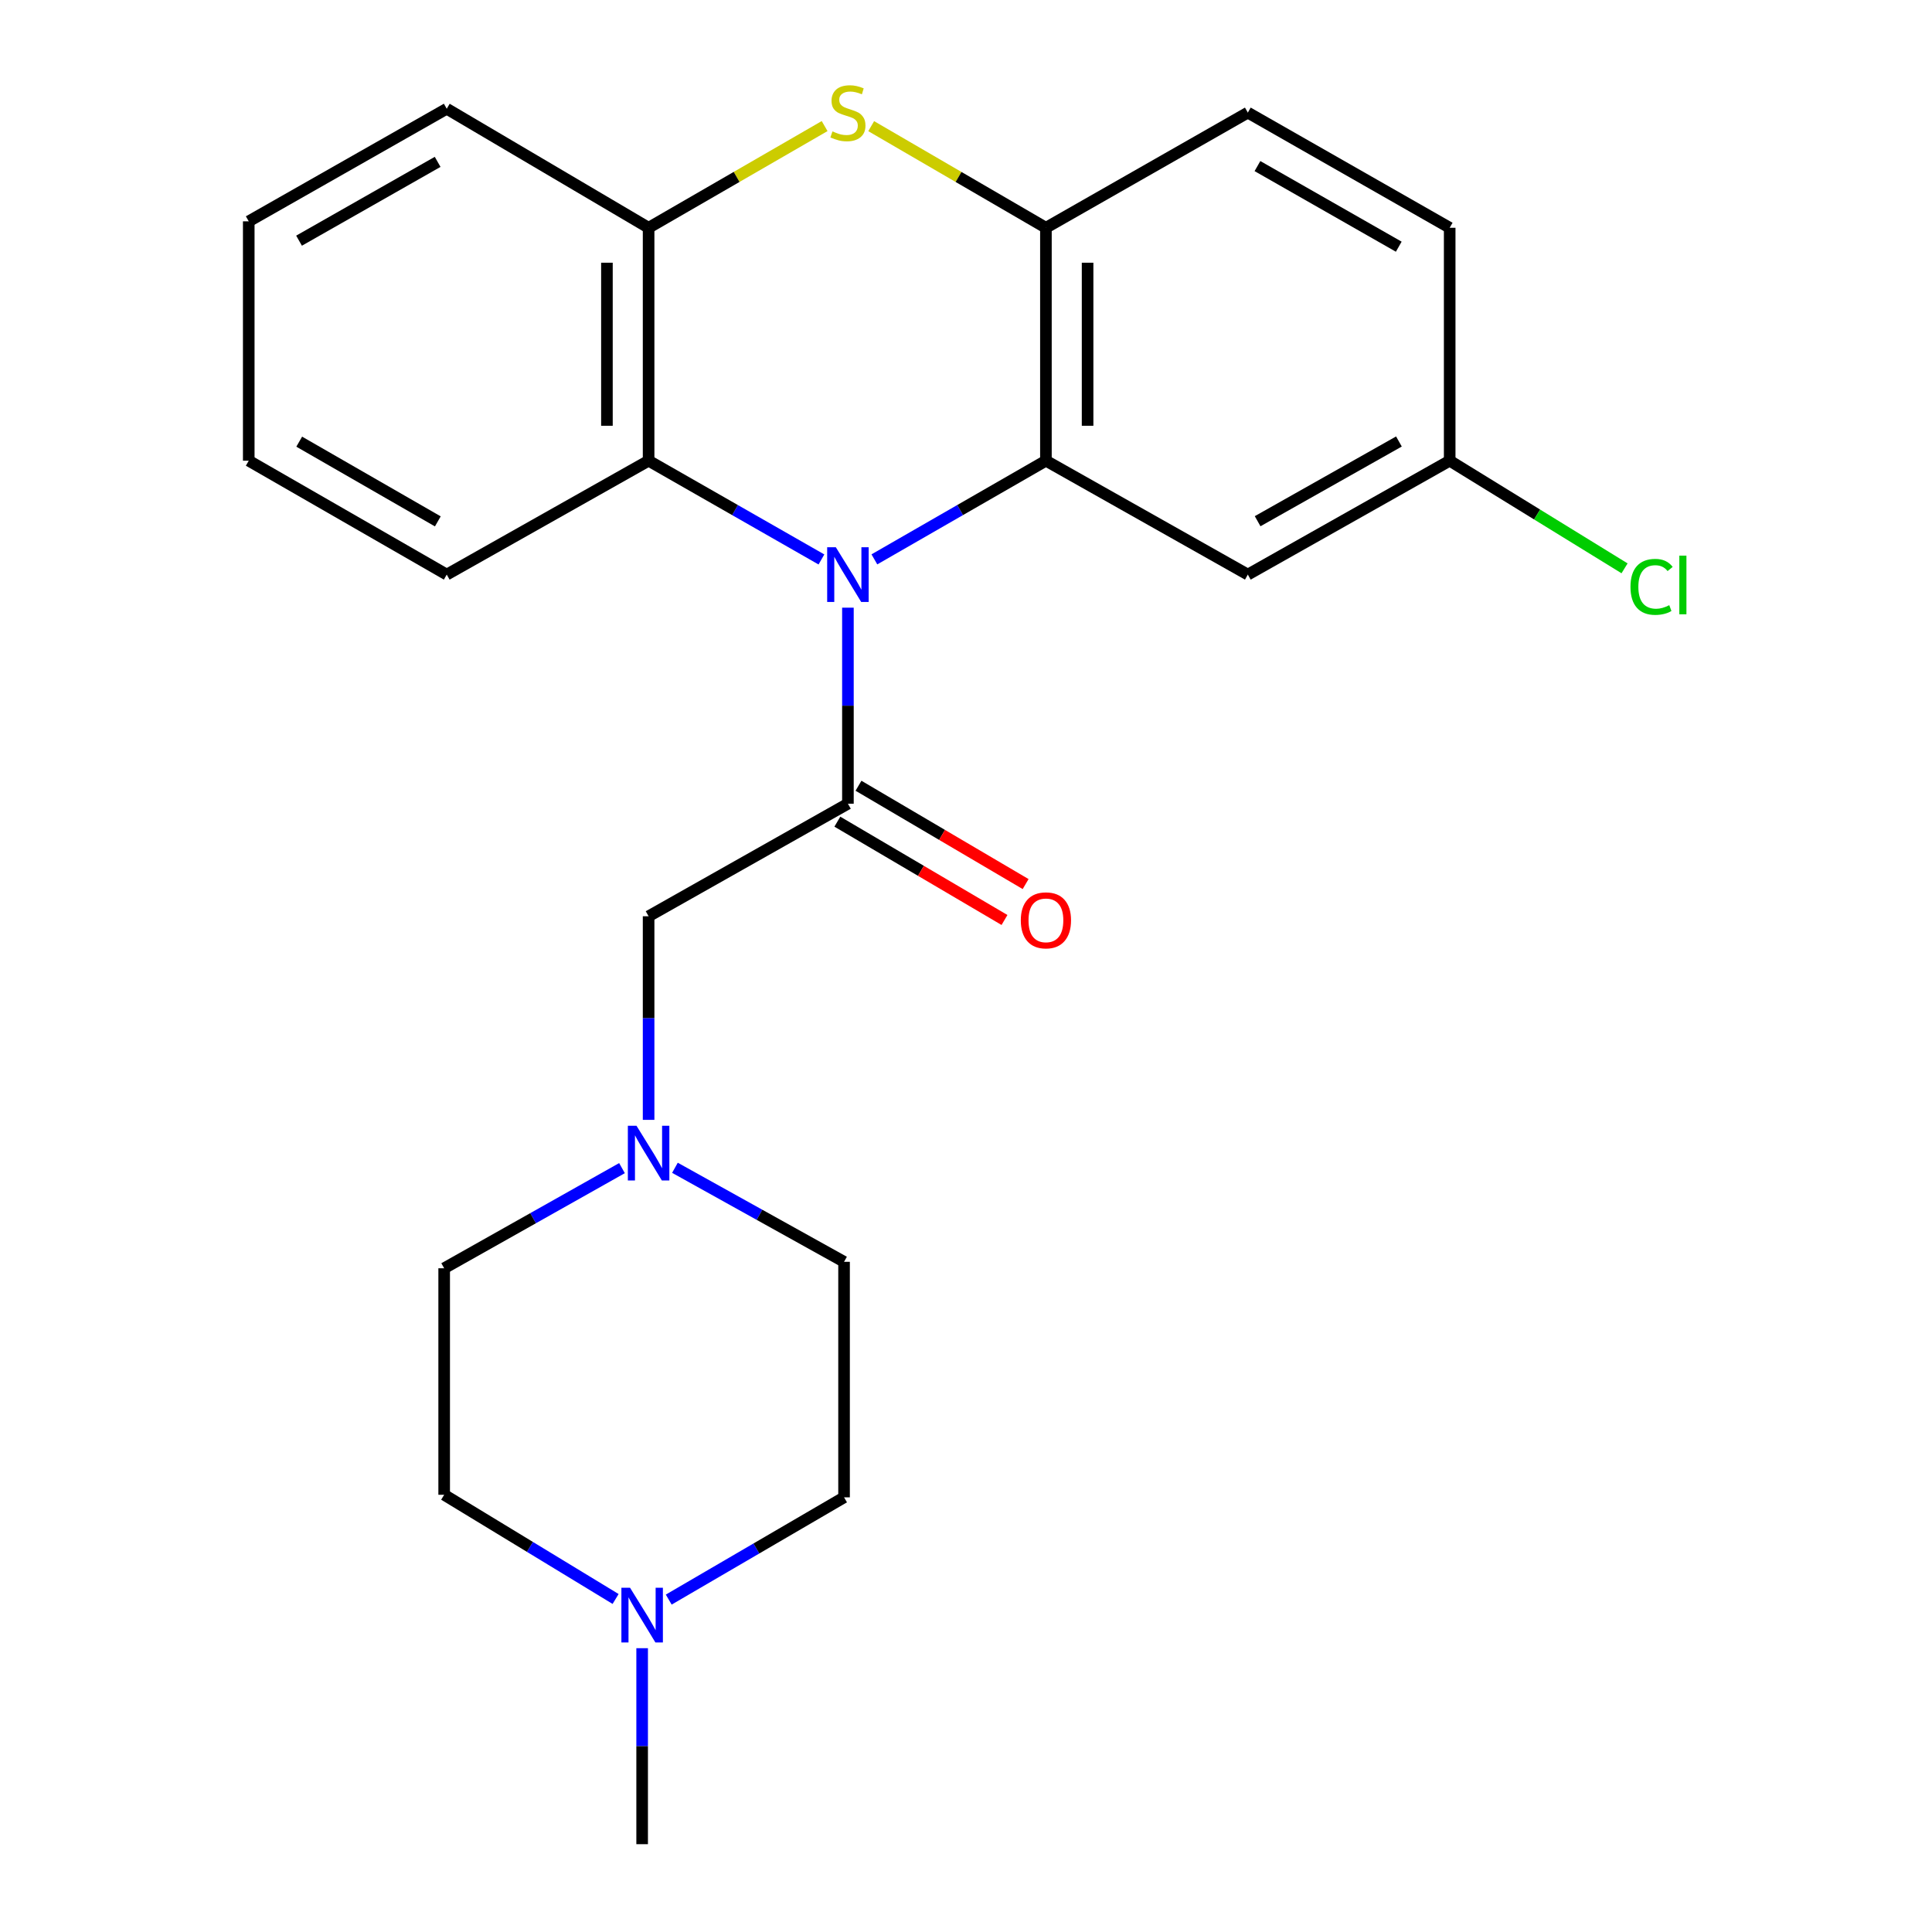 <?xml version='1.0' encoding='iso-8859-1'?>
<svg version='1.1' baseProfile='full'
              xmlns='http://www.w3.org/2000/svg'
                      xmlns:rdkit='http://www.rdkit.org/xml'
                      xmlns:xlink='http://www.w3.org/1999/xlink'
                  xml:space='preserve'
width='1000px' height='1000px' viewBox='0 0 1000 1000'>
<!-- END OF HEADER -->
<rect style='opacity:1.0;fill:#FFFFFF;stroke:none' width='1000' height='1000' x='0' y='0'> </rect>
<path class='bond-0' d='M 452.578,289.53 L 496.972,263.995' style='fill:none;fill-rule:evenodd;stroke:#0000FF;stroke-width:6px;stroke-linecap:butt;stroke-linejoin:miter;stroke-opacity:1' />
<path class='bond-0' d='M 496.972,263.995 L 541.365,238.46' style='fill:none;fill-rule:evenodd;stroke:#000000;stroke-width:6px;stroke-linecap:butt;stroke-linejoin:miter;stroke-opacity:1' />
<path class='bond-1' d='M 438.882,314.532 L 438.882,365.264' style='fill:none;fill-rule:evenodd;stroke:#0000FF;stroke-width:6px;stroke-linecap:butt;stroke-linejoin:miter;stroke-opacity:1' />
<path class='bond-1' d='M 438.882,365.264 L 438.882,415.996' style='fill:none;fill-rule:evenodd;stroke:#000000;stroke-width:6px;stroke-linecap:butt;stroke-linejoin:miter;stroke-opacity:1' />
<path class='bond-4' d='M 425.172,289.573 L 380.444,264.017' style='fill:none;fill-rule:evenodd;stroke:#0000FF;stroke-width:6px;stroke-linecap:butt;stroke-linejoin:miter;stroke-opacity:1' />
<path class='bond-4' d='M 380.444,264.017 L 335.716,238.46' style='fill:none;fill-rule:evenodd;stroke:#000000;stroke-width:6px;stroke-linecap:butt;stroke-linejoin:miter;stroke-opacity:1' />
<path class='bond-3' d='M 541.365,238.46 L 541.365,117.895' style='fill:none;fill-rule:evenodd;stroke:#000000;stroke-width:6px;stroke-linecap:butt;stroke-linejoin:miter;stroke-opacity:1' />
<path class='bond-3' d='M 562.935,220.376 L 562.935,135.979' style='fill:none;fill-rule:evenodd;stroke:#000000;stroke-width:6px;stroke-linecap:butt;stroke-linejoin:miter;stroke-opacity:1' />
<path class='bond-6' d='M 541.365,238.46 L 645.873,297.407' style='fill:none;fill-rule:evenodd;stroke:#000000;stroke-width:6px;stroke-linecap:butt;stroke-linejoin:miter;stroke-opacity:1' />
<path class='bond-8' d='M 438.882,415.996 L 335.716,474.259' style='fill:none;fill-rule:evenodd;stroke:#000000;stroke-width:6px;stroke-linecap:butt;stroke-linejoin:miter;stroke-opacity:1' />
<path class='bond-10' d='M 433.414,425.292 L 476.669,450.738' style='fill:none;fill-rule:evenodd;stroke:#000000;stroke-width:6px;stroke-linecap:butt;stroke-linejoin:miter;stroke-opacity:1' />
<path class='bond-10' d='M 476.669,450.738 L 519.924,476.184' style='fill:none;fill-rule:evenodd;stroke:#FF0000;stroke-width:6px;stroke-linecap:butt;stroke-linejoin:miter;stroke-opacity:1' />
<path class='bond-10' d='M 444.351,406.7 L 487.606,432.146' style='fill:none;fill-rule:evenodd;stroke:#000000;stroke-width:6px;stroke-linecap:butt;stroke-linejoin:miter;stroke-opacity:1' />
<path class='bond-10' d='M 487.606,432.146 L 530.861,457.592' style='fill:none;fill-rule:evenodd;stroke:#FF0000;stroke-width:6px;stroke-linecap:butt;stroke-linejoin:miter;stroke-opacity:1' />
<path class='bond-2' d='M 426.824,65.256 L 381.27,91.575' style='fill:none;fill-rule:evenodd;stroke:#CCCC00;stroke-width:6px;stroke-linecap:butt;stroke-linejoin:miter;stroke-opacity:1' />
<path class='bond-2' d='M 381.27,91.575 L 335.716,117.895' style='fill:none;fill-rule:evenodd;stroke:#000000;stroke-width:6px;stroke-linecap:butt;stroke-linejoin:miter;stroke-opacity:1' />
<path class='bond-24' d='M 450.926,65.294 L 496.146,91.594' style='fill:none;fill-rule:evenodd;stroke:#CCCC00;stroke-width:6px;stroke-linecap:butt;stroke-linejoin:miter;stroke-opacity:1' />
<path class='bond-24' d='M 496.146,91.594 L 541.365,117.895' style='fill:none;fill-rule:evenodd;stroke:#000000;stroke-width:6px;stroke-linecap:butt;stroke-linejoin:miter;stroke-opacity:1' />
<path class='bond-11' d='M 541.365,117.895 L 645.873,58.289' style='fill:none;fill-rule:evenodd;stroke:#000000;stroke-width:6px;stroke-linecap:butt;stroke-linejoin:miter;stroke-opacity:1' />
<path class='bond-5' d='M 335.716,238.46 L 335.716,117.895' style='fill:none;fill-rule:evenodd;stroke:#000000;stroke-width:6px;stroke-linecap:butt;stroke-linejoin:miter;stroke-opacity:1' />
<path class='bond-5' d='M 314.146,220.376 L 314.146,135.979' style='fill:none;fill-rule:evenodd;stroke:#000000;stroke-width:6px;stroke-linecap:butt;stroke-linejoin:miter;stroke-opacity:1' />
<path class='bond-19' d='M 335.716,238.46 L 231.233,297.407' style='fill:none;fill-rule:evenodd;stroke:#000000;stroke-width:6px;stroke-linecap:butt;stroke-linejoin:miter;stroke-opacity:1' />
<path class='bond-20' d='M 335.716,117.895 L 231.233,56.288' style='fill:none;fill-rule:evenodd;stroke:#000000;stroke-width:6px;stroke-linecap:butt;stroke-linejoin:miter;stroke-opacity:1' />
<path class='bond-12' d='M 645.873,297.407 L 750.357,238.46' style='fill:none;fill-rule:evenodd;stroke:#000000;stroke-width:6px;stroke-linecap:butt;stroke-linejoin:miter;stroke-opacity:1' />
<path class='bond-12' d='M 650.947,269.778 L 724.085,228.516' style='fill:none;fill-rule:evenodd;stroke:#000000;stroke-width:6px;stroke-linecap:butt;stroke-linejoin:miter;stroke-opacity:1' />
<path class='bond-7' d='M 335.716,579.637 L 335.716,526.948' style='fill:none;fill-rule:evenodd;stroke:#0000FF;stroke-width:6px;stroke-linecap:butt;stroke-linejoin:miter;stroke-opacity:1' />
<path class='bond-7' d='M 335.716,526.948 L 335.716,474.259' style='fill:none;fill-rule:evenodd;stroke:#000000;stroke-width:6px;stroke-linecap:butt;stroke-linejoin:miter;stroke-opacity:1' />
<path class='bond-13' d='M 321.94,604.621 L 275.921,630.539' style='fill:none;fill-rule:evenodd;stroke:#0000FF;stroke-width:6px;stroke-linecap:butt;stroke-linejoin:miter;stroke-opacity:1' />
<path class='bond-13' d='M 275.921,630.539 L 229.902,656.456' style='fill:none;fill-rule:evenodd;stroke:#000000;stroke-width:6px;stroke-linecap:butt;stroke-linejoin:miter;stroke-opacity:1' />
<path class='bond-14' d='M 349.35,604.443 L 393.116,628.778' style='fill:none;fill-rule:evenodd;stroke:#0000FF;stroke-width:6px;stroke-linecap:butt;stroke-linejoin:miter;stroke-opacity:1' />
<path class='bond-14' d='M 393.116,628.778 L 436.881,653.113' style='fill:none;fill-rule:evenodd;stroke:#000000;stroke-width:6px;stroke-linecap:butt;stroke-linejoin:miter;stroke-opacity:1' />
<path class='bond-9' d='M 346.138,827.952 L 391.509,801.486' style='fill:none;fill-rule:evenodd;stroke:#0000FF;stroke-width:6px;stroke-linecap:butt;stroke-linejoin:miter;stroke-opacity:1' />
<path class='bond-9' d='M 391.509,801.486 L 436.881,775.021' style='fill:none;fill-rule:evenodd;stroke:#000000;stroke-width:6px;stroke-linecap:butt;stroke-linejoin:miter;stroke-opacity:1' />
<path class='bond-21' d='M 332.373,853.105 L 332.373,903.825' style='fill:none;fill-rule:evenodd;stroke:#0000FF;stroke-width:6px;stroke-linecap:butt;stroke-linejoin:miter;stroke-opacity:1' />
<path class='bond-21' d='M 332.373,903.825 L 332.373,954.545' style='fill:none;fill-rule:evenodd;stroke:#000000;stroke-width:6px;stroke-linecap:butt;stroke-linejoin:miter;stroke-opacity:1' />
<path class='bond-27' d='M 318.635,827.63 L 274.269,800.66' style='fill:none;fill-rule:evenodd;stroke:#0000FF;stroke-width:6px;stroke-linecap:butt;stroke-linejoin:miter;stroke-opacity:1' />
<path class='bond-27' d='M 274.269,800.66 L 229.902,773.691' style='fill:none;fill-rule:evenodd;stroke:#000000;stroke-width:6px;stroke-linecap:butt;stroke-linejoin:miter;stroke-opacity:1' />
<path class='bond-26' d='M 645.873,58.289 L 750.357,117.895' style='fill:none;fill-rule:evenodd;stroke:#000000;stroke-width:6px;stroke-linecap:butt;stroke-linejoin:miter;stroke-opacity:1' />
<path class='bond-26' d='M 650.857,85.966 L 723.996,127.69' style='fill:none;fill-rule:evenodd;stroke:#000000;stroke-width:6px;stroke-linecap:butt;stroke-linejoin:miter;stroke-opacity:1' />
<path class='bond-17' d='M 750.357,238.46 L 750.357,117.895' style='fill:none;fill-rule:evenodd;stroke:#000000;stroke-width:6px;stroke-linecap:butt;stroke-linejoin:miter;stroke-opacity:1' />
<path class='bond-18' d='M 750.357,238.46 L 795.611,266.314' style='fill:none;fill-rule:evenodd;stroke:#000000;stroke-width:6px;stroke-linecap:butt;stroke-linejoin:miter;stroke-opacity:1' />
<path class='bond-18' d='M 795.611,266.314 L 840.865,294.167' style='fill:none;fill-rule:evenodd;stroke:#00CC00;stroke-width:6px;stroke-linecap:butt;stroke-linejoin:miter;stroke-opacity:1' />
<path class='bond-15' d='M 229.902,656.456 L 229.902,773.691' style='fill:none;fill-rule:evenodd;stroke:#000000;stroke-width:6px;stroke-linecap:butt;stroke-linejoin:miter;stroke-opacity:1' />
<path class='bond-16' d='M 436.881,653.113 L 436.881,775.021' style='fill:none;fill-rule:evenodd;stroke:#000000;stroke-width:6px;stroke-linecap:butt;stroke-linejoin:miter;stroke-opacity:1' />
<path class='bond-22' d='M 231.233,297.407 L 128.75,238.46' style='fill:none;fill-rule:evenodd;stroke:#000000;stroke-width:6px;stroke-linecap:butt;stroke-linejoin:miter;stroke-opacity:1' />
<path class='bond-22' d='M 226.615,269.867 L 154.877,228.605' style='fill:none;fill-rule:evenodd;stroke:#000000;stroke-width:6px;stroke-linecap:butt;stroke-linejoin:miter;stroke-opacity:1' />
<path class='bond-25' d='M 231.233,56.288 L 128.75,114.563' style='fill:none;fill-rule:evenodd;stroke:#000000;stroke-width:6px;stroke-linecap:butt;stroke-linejoin:miter;stroke-opacity:1' />
<path class='bond-25' d='M 226.522,83.78 L 154.785,124.573' style='fill:none;fill-rule:evenodd;stroke:#000000;stroke-width:6px;stroke-linecap:butt;stroke-linejoin:miter;stroke-opacity:1' />
<path class='bond-23' d='M 128.75,238.46 L 128.75,114.563' style='fill:none;fill-rule:evenodd;stroke:#000000;stroke-width:6px;stroke-linecap:butt;stroke-linejoin:miter;stroke-opacity:1' />
<path  class='atom-0' d='M 432.622 283.247
L 441.902 298.247
Q 442.822 299.727, 444.302 302.407
Q 445.782 305.087, 445.862 305.247
L 445.862 283.247
L 449.622 283.247
L 449.622 311.567
L 445.742 311.567
L 435.782 295.167
Q 434.622 293.247, 433.382 291.047
Q 432.182 288.847, 431.822 288.167
L 431.822 311.567
L 428.142 311.567
L 428.142 283.247
L 432.622 283.247
' fill='#0000FF'/>
<path  class='atom-3' d='M 430.882 68.009
Q 431.202 68.129, 432.522 68.689
Q 433.842 69.249, 435.282 69.609
Q 436.762 69.929, 438.202 69.929
Q 440.882 69.929, 442.442 68.649
Q 444.002 67.329, 444.002 65.049
Q 444.002 63.489, 443.202 62.529
Q 442.442 61.569, 441.242 61.049
Q 440.042 60.529, 438.042 59.929
Q 435.522 59.169, 434.002 58.449
Q 432.522 57.729, 431.442 56.209
Q 430.402 54.689, 430.402 52.129
Q 430.402 48.569, 432.802 46.369
Q 435.242 44.169, 440.042 44.169
Q 443.322 44.169, 447.042 45.729
L 446.122 48.809
Q 442.722 47.409, 440.162 47.409
Q 437.402 47.409, 435.882 48.569
Q 434.362 49.689, 434.402 51.649
Q 434.402 53.169, 435.162 54.089
Q 435.962 55.009, 437.082 55.529
Q 438.242 56.049, 440.162 56.649
Q 442.722 57.449, 444.242 58.249
Q 445.762 59.049, 446.842 60.689
Q 447.962 62.289, 447.962 65.049
Q 447.962 68.969, 445.322 71.089
Q 442.722 73.169, 438.362 73.169
Q 435.842 73.169, 433.922 72.609
Q 432.042 72.089, 429.802 71.169
L 430.882 68.009
' fill='#CCCC00'/>
<path  class='atom-8' d='M 329.456 582.702
L 338.736 597.702
Q 339.656 599.182, 341.136 601.862
Q 342.616 604.542, 342.696 604.702
L 342.696 582.702
L 346.456 582.702
L 346.456 611.022
L 342.576 611.022
L 332.616 594.622
Q 331.456 592.702, 330.216 590.502
Q 329.016 588.302, 328.656 587.622
L 328.656 611.022
L 324.976 611.022
L 324.976 582.702
L 329.456 582.702
' fill='#0000FF'/>
<path  class='atom-10' d='M 326.113 821.821
L 335.393 836.821
Q 336.313 838.301, 337.793 840.981
Q 339.273 843.661, 339.353 843.821
L 339.353 821.821
L 343.113 821.821
L 343.113 850.141
L 339.233 850.141
L 329.273 833.741
Q 328.113 831.821, 326.873 829.621
Q 325.673 827.421, 325.313 826.741
L 325.313 850.141
L 321.633 850.141
L 321.633 821.821
L 326.113 821.821
' fill='#0000FF'/>
<path  class='atom-11' d='M 528.365 476.365
Q 528.365 469.565, 531.725 465.765
Q 535.085 461.965, 541.365 461.965
Q 547.645 461.965, 551.005 465.765
Q 554.365 469.565, 554.365 476.365
Q 554.365 483.245, 550.965 487.165
Q 547.565 491.045, 541.365 491.045
Q 535.125 491.045, 531.725 487.165
Q 528.365 483.285, 528.365 476.365
M 541.365 487.845
Q 545.685 487.845, 548.005 484.965
Q 550.365 482.045, 550.365 476.365
Q 550.365 470.805, 548.005 468.005
Q 545.685 465.165, 541.365 465.165
Q 537.045 465.165, 534.685 467.965
Q 532.365 470.765, 532.365 476.365
Q 532.365 482.085, 534.685 484.965
Q 537.045 487.845, 541.365 487.845
' fill='#FF0000'/>
<path  class='atom-19' d='M 843.933 303.756
Q 843.933 296.716, 847.213 293.036
Q 850.533 289.316, 856.813 289.316
Q 862.653 289.316, 865.773 293.436
L 863.133 295.596
Q 860.853 292.596, 856.813 292.596
Q 852.533 292.596, 850.253 295.476
Q 848.013 298.316, 848.013 303.756
Q 848.013 309.356, 850.333 312.236
Q 852.693 315.116, 857.253 315.116
Q 860.373 315.116, 864.013 313.236
L 865.133 316.236
Q 863.653 317.196, 861.413 317.756
Q 859.173 318.316, 856.693 318.316
Q 850.533 318.316, 847.213 314.556
Q 843.933 310.796, 843.933 303.756
' fill='#00CC00'/>
<path  class='atom-19' d='M 869.213 287.596
L 872.893 287.596
L 872.893 317.956
L 869.213 317.956
L 869.213 287.596
' fill='#00CC00'/>
</svg>
